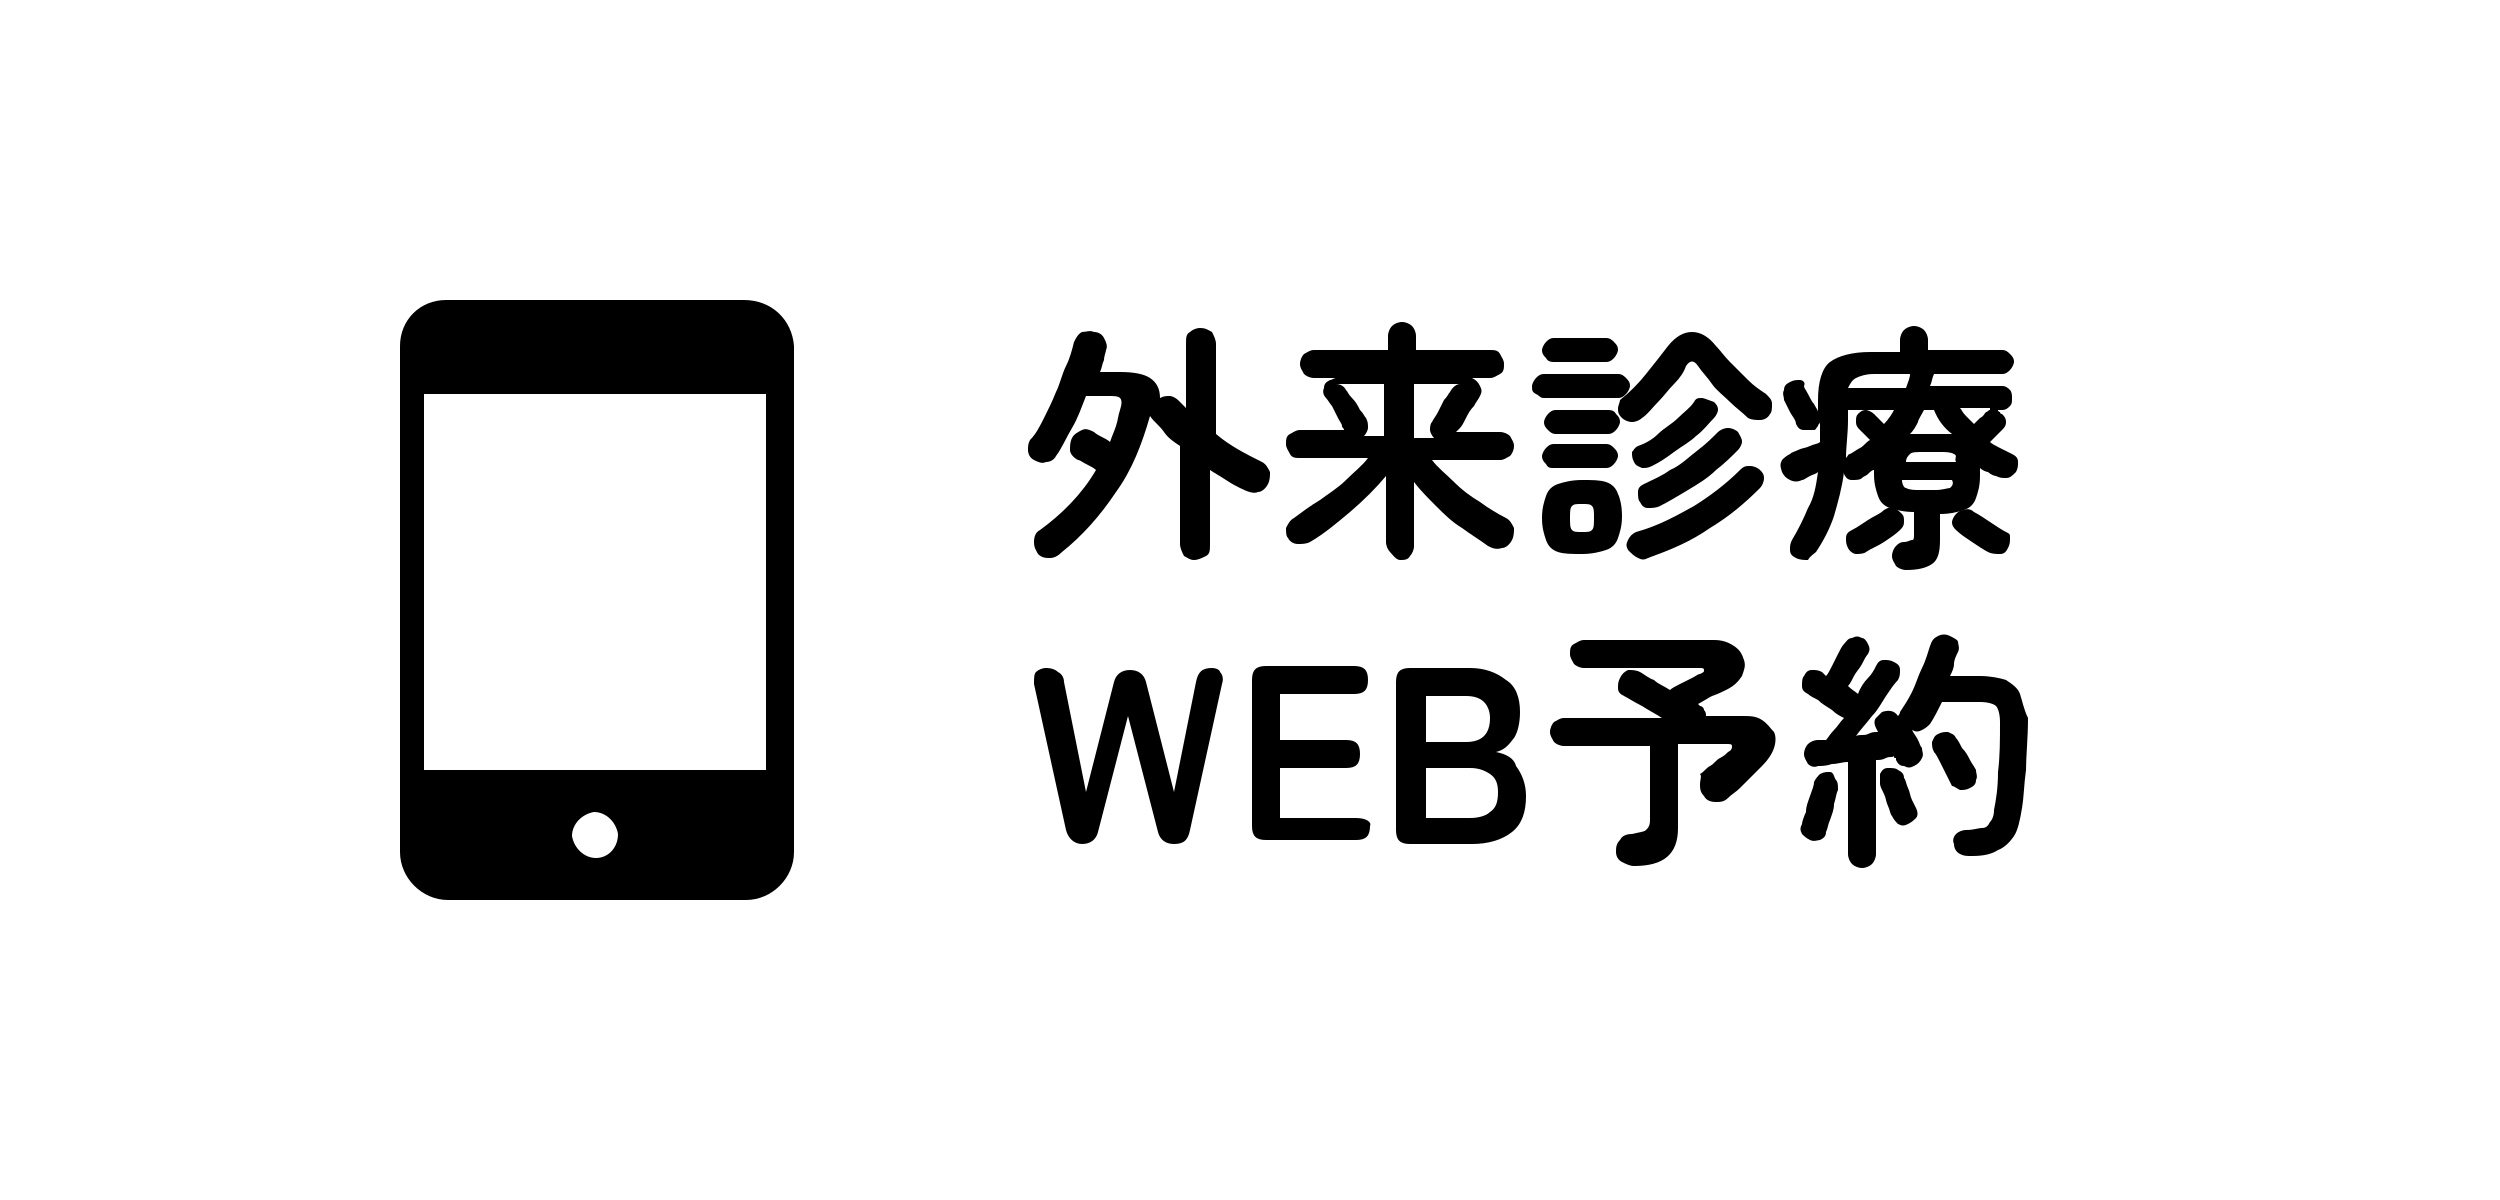 <?xml version="1.0" encoding="utf-8"?>
<!-- Generator: Adobe Illustrator 27.9.0, SVG Export Plug-In . SVG Version: 6.00 Build 0)  -->
<svg version="1.1" id="レイヤー_1" xmlns="http://www.w3.org/2000/svg" xmlns:xlink="http://www.w3.org/1999/xlink" x="0px"
	 y="0px" width="125px" height="60px" viewBox="0 0 125 60" enable-background="new 0 0 125 60" xml:space="preserve">
<g>
	<path d="M80.9,20.4c0,0.2,0,0.3,0.2,0.5c0.1,0.1,0.3,0.2,0.5,0.2c0.2,0,0.4-0.1,0.5-0.2c0.3-0.2,0.5-0.5,0.8-0.8
		c0.3-0.3,0.5-0.6,0.8-0.9s0.5-0.6,0.6-0.9c0.2-0.3,0.4-0.3,0.6,0c0.2,0.3,0.5,0.6,0.7,0.9s0.6,0.6,0.9,0.9c0.3,0.3,0.6,0.5,0.9,0.8
		C87.6,21,87.8,21,88,21s0.4-0.1,0.5-0.3c0.1-0.1,0.1-0.3,0.1-0.5s-0.1-0.3-0.3-0.5c-0.3-0.2-0.6-0.4-0.9-0.7
		c-0.3-0.3-0.6-0.6-0.9-0.9s-0.5-0.6-0.7-0.8c-0.4-0.5-0.8-0.7-1.2-0.7c-0.4,0-0.8,0.2-1.2,0.7c-0.3,0.4-0.7,0.9-1.1,1.4
		s-0.8,0.9-1.3,1.3C81,20.1,80.9,20.3,80.9,20.4z"/>
	<path d="M85.1,19.9c-0.2,0-0.3,0-0.4,0.2c-0.2,0.3-0.5,0.5-0.8,0.8c-0.3,0.3-0.7,0.5-1,0.8s-0.7,0.5-1,0.6
		c-0.2,0.1-0.2,0.2-0.3,0.3c0,0.2,0,0.3,0.1,0.5c0.1,0.2,0.2,0.2,0.4,0.3c0.2,0,0.3,0,0.5-0.1c0.4-0.2,0.7-0.4,1.1-0.7
		c0.4-0.3,0.8-0.5,1.1-0.8c0.4-0.3,0.6-0.6,0.9-0.9c0.1-0.1,0.2-0.3,0.2-0.4c0-0.2-0.1-0.3-0.2-0.4C85.4,20,85.2,19.9,85.1,19.9z"/>
	<path d="M77.7,18.1h2.6c0.2,0,0.3-0.1,0.4-0.2c0.1-0.1,0.2-0.3,0.2-0.4c0-0.2-0.1-0.3-0.2-0.4c-0.1-0.1-0.2-0.2-0.4-0.2h-2.6
		c-0.2,0-0.3,0.1-0.4,0.2c-0.1,0.1-0.2,0.3-0.2,0.4c0,0.2,0.1,0.3,0.2,0.4C77.4,18.1,77.6,18.1,77.7,18.1z"/>
	<path d="M67.8,40.9H64v-2.5h3.3c0.5,0,0.7-0.2,0.7-0.7s-0.2-0.7-0.7-0.7H64v-2.3h3.7c0.5,0,0.7-0.2,0.7-0.7c0-0.5-0.2-0.7-0.7-0.7
		h-4.4c-0.5,0-0.7,0.2-0.7,0.7v7.3c0,0.5,0.2,0.7,0.7,0.7h4.5c0.5,0,0.7-0.2,0.7-0.7C68.6,41.1,68.3,40.9,67.8,40.9z"/>
	<path d="M62.9,24.6c0.2,0,0.4-0.2,0.5-0.4c0.1-0.2,0.1-0.4,0.1-0.6c-0.1-0.2-0.2-0.4-0.4-0.5c-0.8-0.4-1.6-0.8-2.3-1.4v-4.5
		c0-0.2-0.1-0.4-0.2-0.6c-0.2-0.1-0.3-0.2-0.6-0.2c-0.2,0-0.4,0.1-0.5,0.2c-0.2,0.1-0.2,0.3-0.2,0.6v3.2c-0.1-0.1-0.2-0.2-0.2-0.2
		s-0.2-0.2-0.2-0.2c-0.1-0.1-0.3-0.2-0.4-0.2c-0.2,0-0.3,0-0.5,0.1c0-0.5-0.2-0.8-0.5-1s-0.8-0.3-1.5-0.3H55
		c0.1-0.2,0.1-0.4,0.2-0.6c0-0.2,0.1-0.4,0.1-0.5c0.1-0.2,0-0.4-0.1-0.6c-0.1-0.2-0.3-0.3-0.5-0.3c-0.2-0.1-0.4,0-0.6,0
		c-0.2,0.1-0.3,0.3-0.4,0.5c-0.1,0.4-0.2,0.8-0.4,1.2s-0.3,0.9-0.5,1.3c-0.2,0.5-0.4,0.9-0.6,1.3c-0.2,0.4-0.4,0.8-0.7,1.1
		c-0.1,0.2-0.1,0.3-0.1,0.5c0,0.2,0.1,0.4,0.3,0.5c0.2,0.1,0.4,0.2,0.6,0.1c0.2,0,0.4-0.1,0.5-0.3c0.3-0.4,0.5-0.9,0.8-1.4
		c0.3-0.5,0.5-1.1,0.7-1.6h1.1c0.3,0,0.5,0,0.6,0.1s0.1,0.3,0,0.6c-0.1,0.3-0.1,0.5-0.2,0.8s-0.2,0.5-0.3,0.8
		c-0.1-0.1-0.3-0.2-0.5-0.3c-0.2-0.1-0.3-0.2-0.3-0.2c-0.2-0.1-0.4-0.2-0.6-0.1s-0.4,0.2-0.5,0.4c-0.1,0.2-0.1,0.4-0.1,0.6
		s0.2,0.4,0.4,0.5c0.1,0,0.2,0.1,0.4,0.2s0.4,0.2,0.5,0.3c-0.7,1.2-1.7,2.2-2.8,3c-0.2,0.1-0.3,0.3-0.3,0.6s0.1,0.4,0.2,0.6
		c0.2,0.2,0.4,0.2,0.6,0.2c0.2,0,0.4-0.1,0.6-0.3c1-0.8,1.9-1.8,2.7-3c0.8-1.1,1.3-2.4,1.7-3.8c0,0,0,0,0,0c0,0,0,0,0,0
		c0.2,0.3,0.5,0.5,0.7,0.8s0.5,0.5,0.8,0.7v4.9c0,0.2,0.1,0.4,0.2,0.6c0.2,0.1,0.3,0.2,0.5,0.2c0.2,0,0.4-0.1,0.6-0.2
		c0.2-0.1,0.2-0.3,0.2-0.6v-3.7c0.3,0.2,0.5,0.3,0.8,0.5c0.3,0.2,0.5,0.3,0.7,0.4C62.4,24.6,62.7,24.7,62.9,24.6z"/>
	<path d="M80.4,20.5h-2.6c-0.2,0-0.3,0.1-0.4,0.2s-0.2,0.3-0.2,0.4c0,0.2,0.1,0.3,0.2,0.4c0.1,0.1,0.2,0.2,0.4,0.2h2.6
		c0.2,0,0.3-0.1,0.4-0.2c0.1-0.1,0.2-0.3,0.2-0.4c0-0.2-0.1-0.3-0.2-0.4C80.7,20.5,80.5,20.5,80.4,20.5z"/>
	<path d="M81.9,27.9c0.2,0.1,0.3,0.1,0.5,0c1.1-0.4,2.1-0.8,3.1-1.5c1-0.6,1.8-1.3,2.5-2c0.1-0.1,0.2-0.3,0.2-0.5s-0.1-0.3-0.2-0.4
		c-0.1-0.1-0.3-0.2-0.5-0.2c-0.2,0-0.3,0-0.5,0.2c-0.7,0.7-1.5,1.3-2.3,1.8c-0.9,0.5-1.8,1-2.9,1.3c-0.2,0.1-0.3,0.2-0.4,0.4
		s-0.1,0.3,0,0.5C81.6,27.7,81.7,27.8,81.9,27.9z"/>
	<path d="M60.6,33.4c-0.5,0-0.7,0.2-0.8,0.7l-1.1,5.5l-1.4-5.5c-0.1-0.4-0.4-0.6-0.8-0.6c-0.4,0-0.7,0.2-0.8,0.6l-1.4,5.5l-1.1-5.5
		c0-0.2-0.1-0.4-0.3-0.5c-0.1-0.1-0.3-0.2-0.6-0.2c-0.2,0-0.4,0.1-0.5,0.2c-0.1,0.1-0.1,0.3-0.1,0.6l1.6,7.3
		c0.1,0.4,0.4,0.7,0.8,0.7c0.4,0,0.7-0.2,0.8-0.6l1.5-5.8l1.5,5.8c0.1,0.4,0.4,0.6,0.8,0.6c0.5,0,0.7-0.2,0.8-0.7l1.6-7.3
		c0.1-0.3,0-0.5-0.1-0.6C61,33.5,60.8,33.4,60.6,33.4z"/>
	<path d="M37.2,15H22.3C21,15,20,16,20,17.3v25.3c0,1.3,1.1,2.4,2.4,2.4h14.9c1.3,0,2.4-1.1,2.4-2.4V17.3C39.6,16,38.6,15,37.2,15z
		 M29.8,42.9c-0.6,0-1.1-0.5-1.2-1.1c0,0,0,0,0,0c0-0.6,0.5-1.1,1.1-1.2c0.6,0,1.1,0.5,1.2,1.1C30.9,42.4,30.4,42.9,29.8,42.9z
		 M21.2,38.5l0-18.8h17.1l0,18.8H21.2z"/>
	<path d="M83.5,23.5c-0.4,0.3-0.9,0.5-1.3,0.7c-0.2,0.1-0.3,0.2-0.3,0.4c0,0.2,0,0.4,0.1,0.5c0.1,0.2,0.2,0.3,0.4,0.3s0.4,0,0.6-0.1
		c0.4-0.2,0.9-0.5,1.4-0.8c0.5-0.3,1-0.6,1.4-1c0.4-0.3,0.8-0.7,1.1-1c0.1-0.1,0.2-0.3,0.2-0.4c0-0.2-0.1-0.3-0.2-0.5
		c-0.1-0.1-0.3-0.2-0.5-0.2c-0.2,0-0.4,0.1-0.5,0.2c-0.3,0.3-0.6,0.6-1,0.9S84,23.3,83.5,23.5z"/>
	<path d="M79.1,27.7c0.5,0,0.9-0.1,1.2-0.2s0.5-0.3,0.6-0.6c0.1-0.3,0.2-0.6,0.2-1.1c0-0.5-0.1-0.9-0.2-1.1
		c-0.1-0.3-0.3-0.5-0.6-0.6S79.6,24,79.1,24c-0.5,0-0.9,0.1-1.2,0.2c-0.3,0.1-0.5,0.3-0.6,0.6c-0.1,0.3-0.2,0.6-0.2,1.1
		c0,0.5,0.1,0.8,0.2,1.1c0.1,0.3,0.3,0.5,0.6,0.6C78.2,27.7,78.6,27.7,79.1,27.7z M78.6,25.3c0.1-0.1,0.2-0.1,0.5-0.1s0.4,0,0.5,0.1
		s0.1,0.3,0.1,0.6c0,0.3,0,0.5-0.1,0.6s-0.2,0.1-0.5,0.1s-0.4,0-0.5-0.1s-0.1-0.3-0.1-0.6C78.5,25.6,78.5,25.4,78.6,25.3z"/>
	<path d="M91.5,38.6c-0.2,0-0.3,0-0.5,0.1c-0.1,0.1-0.2,0.2-0.3,0.4c0,0.2-0.1,0.4-0.2,0.7c-0.1,0.3-0.2,0.5-0.2,0.8
		c-0.1,0.2-0.2,0.5-0.2,0.6c-0.1,0.2-0.1,0.3,0,0.5c0.1,0.1,0.2,0.2,0.4,0.3c0.2,0.1,0.4,0,0.5,0c0.2-0.1,0.3-0.2,0.3-0.4
		c0.1-0.2,0.1-0.4,0.2-0.6c0.1-0.3,0.2-0.5,0.2-0.8c0.1-0.3,0.1-0.5,0.2-0.7c0-0.2,0-0.4-0.1-0.5S91.7,38.6,91.5,38.6z"/>
	<path d="M95.6,40c-0.1-0.2-0.1-0.4-0.2-0.6c-0.1-0.2-0.1-0.4-0.2-0.5c0-0.2-0.1-0.3-0.3-0.4c-0.1-0.1-0.3-0.1-0.5-0.1
		c-0.2,0-0.3,0.1-0.4,0.3C94,38.9,94,39,94,39.2c0,0.1,0.1,0.3,0.2,0.5c0.1,0.2,0.1,0.4,0.2,0.6c0.1,0.2,0.1,0.4,0.2,0.5
		c0.1,0.2,0.2,0.3,0.3,0.4c0.2,0.1,0.3,0.1,0.5,0c0.2-0.1,0.3-0.2,0.4-0.3s0.1-0.3,0-0.5C95.8,40.4,95.7,40.2,95.6,40z"/>
	<path d="M95.2,26.1c0-0.2,0-0.3-0.1-0.4c-0.1-0.1-0.2-0.2-0.4-0.3s-0.3,0-0.5,0.1c-0.2,0.2-0.5,0.3-0.8,0.5
		c-0.3,0.2-0.6,0.4-0.8,0.5c-0.2,0.1-0.3,0.2-0.3,0.4s0,0.3,0.1,0.5c0.1,0.2,0.3,0.3,0.4,0.3s0.4,0,0.5-0.1c0.3-0.2,0.6-0.3,0.9-0.5
		c0.3-0.2,0.6-0.4,0.8-0.6C95.1,26.4,95.2,26.3,95.2,26.1z"/>
	<path d="M101,34.7c-0.1-0.3-0.4-0.5-0.7-0.7c-0.3-0.1-0.8-0.2-1.3-0.2h-1.5c0.1-0.2,0.2-0.4,0.2-0.6s0.1-0.4,0.2-0.6
		c0.1-0.2,0-0.4,0-0.5s-0.2-0.2-0.4-0.3c-0.2-0.1-0.4-0.1-0.6,0s-0.3,0.2-0.4,0.5c-0.1,0.3-0.2,0.7-0.4,1.1
		c-0.2,0.4-0.3,0.8-0.5,1.2s-0.4,0.7-0.6,1c0,0.1-0.1,0.2-0.1,0.2c-0.2-0.3-0.5-0.3-0.8-0.2c-0.1,0.1-0.2,0.2-0.3,0.3
		s-0.1,0.3,0,0.5l0.1,0.2c-0.2,0-0.3,0-0.5,0.1s-0.4,0-0.6,0.1c0.2-0.3,0.5-0.6,0.8-1c0.3-0.3,0.5-0.7,0.7-1
		c0.2-0.3,0.4-0.6,0.6-0.8c0.1-0.2,0.1-0.3,0.1-0.5s-0.1-0.3-0.3-0.4c-0.2-0.1-0.3-0.1-0.5-0.1c-0.2,0-0.3,0.1-0.4,0.3
		c-0.1,0.2-0.2,0.4-0.4,0.6c-0.2,0.2-0.4,0.5-0.5,0.8c-0.1-0.1-0.3-0.2-0.5-0.4c0.1-0.1,0.2-0.3,0.3-0.5s0.3-0.4,0.4-0.6
		s0.2-0.4,0.3-0.5c0.1-0.2,0.1-0.3,0-0.5c-0.1-0.2-0.2-0.3-0.3-0.3c-0.2-0.1-0.3-0.1-0.5,0c-0.2,0-0.3,0.2-0.4,0.3
		c-0.1,0.1-0.2,0.3-0.3,0.5c-0.1,0.2-0.2,0.4-0.3,0.6c-0.1,0.2-0.2,0.4-0.3,0.5c0,0-0.1-0.1-0.1-0.1s-0.1-0.1-0.1-0.1
		c-0.2-0.1-0.3-0.1-0.5-0.1c-0.2,0-0.3,0.1-0.4,0.3c-0.1,0.1-0.1,0.3-0.1,0.5c0,0.2,0.1,0.3,0.3,0.4c0.1,0.1,0.3,0.2,0.5,0.3
		c0.2,0.2,0.4,0.3,0.7,0.5c0.2,0.2,0.4,0.3,0.6,0.4c-0.2,0.2-0.3,0.4-0.5,0.6c-0.2,0.2-0.3,0.4-0.4,0.5c-0.1,0-0.2,0-0.2,0
		s-0.2,0-0.2,0c-0.2,0-0.4,0.1-0.5,0.2c-0.1,0.1-0.2,0.3-0.2,0.5c0,0.2,0.1,0.3,0.2,0.5c0.1,0.1,0.3,0.2,0.5,0.1
		c0.2,0,0.4,0,0.7-0.1c0.3,0,0.5-0.1,0.8-0.1v4.6c0,0.2,0.1,0.4,0.2,0.5c0.1,0.1,0.3,0.2,0.5,0.2c0.2,0,0.4-0.1,0.5-0.2
		c0.1-0.1,0.2-0.3,0.2-0.5v-4.7c0.2,0,0.3,0,0.5-0.1s0.3,0,0.4-0.1c0,0.1,0,0.1,0.1,0.1c0,0,0,0.1,0,0.1c0.1,0.2,0.2,0.3,0.4,0.3
		c0.2,0.1,0.3,0.1,0.5,0c0.2-0.1,0.3-0.2,0.4-0.4c0.1-0.2,0-0.3,0-0.5c-0.1-0.1-0.1-0.2-0.2-0.4c-0.1-0.2-0.2-0.3-0.3-0.5
		c0.2,0.1,0.3,0.1,0.5,0c0.2-0.1,0.3-0.2,0.4-0.3c0.2-0.3,0.4-0.7,0.6-1.1h1.9c0.4,0,0.7,0.1,0.8,0.2s0.2,0.4,0.2,0.8
		c0,0.9,0,1.7-0.1,2.5c0,0.8-0.1,1.4-0.2,1.9c0,0.3-0.1,0.5-0.2,0.6c-0.1,0.2-0.2,0.3-0.4,0.3s-0.4,0.1-0.8,0.1
		c-0.2,0-0.4,0.1-0.5,0.2s-0.2,0.3-0.1,0.5c0,0.2,0.1,0.4,0.3,0.5c0.2,0.1,0.3,0.1,0.6,0.1c0.6,0,1-0.1,1.3-0.3
		c0.3-0.1,0.6-0.4,0.8-0.7c0.2-0.3,0.3-0.8,0.4-1.4c0.1-0.6,0.1-1.2,0.2-1.9c0-0.7,0.1-1.6,0.1-2.6C101.2,35.5,101.1,35,101,34.7z"
		/>
	<path d="M98,39.5c0.2,0,0.3,0,0.5-0.1c0.2-0.1,0.3-0.2,0.3-0.4c0.1-0.2,0-0.3,0-0.5c-0.1-0.2-0.2-0.3-0.3-0.5
		c-0.1-0.2-0.2-0.4-0.4-0.6c-0.1-0.2-0.2-0.4-0.3-0.5c-0.1-0.2-0.2-0.2-0.4-0.3c-0.2,0-0.3,0-0.5,0.1c-0.2,0.1-0.2,0.2-0.3,0.4
		c0,0.2,0,0.3,0.1,0.5c0.1,0.1,0.2,0.3,0.3,0.5c0.1,0.2,0.2,0.4,0.3,0.6c0.1,0.2,0.2,0.4,0.3,0.6C97.7,39.3,97.8,39.4,98,39.5z"/>
	<path d="M100.3,26.6c-0.2-0.1-0.5-0.3-0.8-0.5s-0.6-0.4-0.8-0.5c-0.1-0.1-0.3-0.2-0.5-0.1c-0.2,0-0.3,0.1-0.4,0.2
		c-0.1,0.1-0.2,0.3-0.2,0.4c0,0.2,0.1,0.3,0.2,0.4c0.2,0.2,0.5,0.4,0.8,0.6s0.6,0.4,0.8,0.5c0.2,0.1,0.4,0.1,0.6,0.1
		c0.2,0,0.3-0.1,0.4-0.3c0.1-0.2,0.1-0.3,0.1-0.5S100.5,26.7,100.3,26.6z"/>
	<path d="M90.8,27.6c0.4-0.6,0.7-1.2,0.9-1.8c0.2-0.7,0.4-1.4,0.5-2.2l0,0.1c0.1,0.2,0.2,0.3,0.4,0.3c0.2,0,0.4,0,0.5-0.1
		c0.1-0.1,0.2-0.1,0.3-0.2c0.1-0.1,0.2-0.2,0.3-0.2c0,0,0,0.1,0,0.1c0,0,0,0.1,0,0.1c0,0.5,0.1,0.8,0.2,1.1s0.3,0.5,0.6,0.6
		c0.3,0.1,0.7,0.2,1.2,0.2v1.1c0,0.2,0,0.3-0.1,0.3c-0.1,0-0.2,0.1-0.4,0.1c-0.2,0-0.3,0.1-0.4,0.2c-0.1,0.1-0.2,0.3-0.2,0.5
		c0,0.2,0.1,0.3,0.2,0.5c0.1,0.1,0.3,0.2,0.5,0.2c0.6,0,1-0.1,1.3-0.3c0.3-0.2,0.4-0.6,0.4-1.2v-1.3c0.5,0,0.9-0.1,1.2-0.2
		c0.3-0.1,0.5-0.3,0.6-0.6c0.1-0.3,0.2-0.6,0.2-1.1c0-0.1,0-0.1,0-0.2c0-0.1,0-0.1,0-0.2c0.1,0.1,0.3,0.2,0.4,0.2
		c0.1,0.1,0.3,0.2,0.4,0.2c0.2,0.1,0.3,0.1,0.5,0.1c0.2,0,0.3-0.1,0.5-0.3c0.1-0.2,0.1-0.3,0.1-0.5c0-0.2-0.1-0.3-0.3-0.4
		c-0.2-0.1-0.4-0.2-0.6-0.3c-0.2-0.1-0.4-0.2-0.5-0.3c0.1-0.1,0.2-0.2,0.3-0.3s0.2-0.2,0.3-0.3c0.1-0.1,0.2-0.2,0.2-0.4
		c0-0.2-0.1-0.3-0.2-0.4c0,0-0.1,0-0.1-0.1c0,0-0.1,0-0.1-0.1h0.2c0.2,0,0.3-0.1,0.4-0.2c0.1-0.1,0.1-0.2,0.1-0.4
		c0-0.1,0-0.3-0.1-0.4c-0.1-0.1-0.2-0.2-0.4-0.2h-3.6c0.1-0.2,0.1-0.4,0.2-0.6c0,0,0,0,0,0s0,0,0,0h3.4c0.2,0,0.3-0.1,0.4-0.2
		c0.1-0.1,0.2-0.3,0.2-0.4c0-0.2-0.1-0.3-0.2-0.4c-0.1-0.1-0.2-0.2-0.4-0.2h-3.7V17c0-0.2-0.1-0.4-0.2-0.5s-0.3-0.2-0.5-0.2
		s-0.4,0.1-0.5,0.2s-0.2,0.3-0.2,0.5v0.6h-1.5c-0.9,0-1.6,0.2-2,0.5s-0.6,1-0.6,1.9v0.6l0,0c0-0.1-0.1-0.2-0.2-0.4
		c-0.1-0.1-0.2-0.3-0.3-0.5c-0.1-0.2-0.2-0.3-0.2-0.4C90.3,19.1,90.1,19,90,19c-0.2,0-0.3,0-0.5,0.1c-0.2,0.1-0.3,0.2-0.3,0.4
		c-0.1,0.2,0,0.3,0,0.5c0.1,0.2,0.2,0.4,0.3,0.6c0.1,0.2,0.3,0.4,0.3,0.6c0.1,0.2,0.2,0.3,0.4,0.3s0.3,0,0.5,0
		c0.1,0,0.1-0.1,0.2-0.2c0-0.1,0.1-0.1,0.1-0.2c0,0.2,0,0.3,0,0.5c0,0.2,0,0.3,0,0.5c-0.1,0.1-0.3,0.1-0.5,0.2s-0.4,0.1-0.6,0.2
		c-0.2,0.1-0.3,0.1-0.4,0.2c-0.2,0.1-0.3,0.2-0.4,0.3c-0.1,0.2-0.1,0.3,0,0.6c0.1,0.2,0.2,0.3,0.4,0.4c0.2,0.1,0.4,0.1,0.6,0
		c0.1,0,0.2-0.1,0.4-0.2s0.3-0.1,0.4-0.2c-0.1,0.7-0.2,1.3-0.5,1.8c-0.2,0.5-0.5,1.1-0.8,1.6c-0.1,0.2-0.1,0.3-0.1,0.5
		c0,0.2,0.1,0.3,0.3,0.4c0.2,0.1,0.4,0.1,0.6,0.1C90.5,27.8,90.7,27.7,90.8,27.6z M97.5,24.4c-0.1,0-0.4,0.1-0.7,0.1h-0.8
		c-0.3,0-0.5,0-0.7-0.1c-0.1,0-0.2-0.2-0.2-0.4h2.5C97.7,24.2,97.6,24.3,97.5,24.4z M99.5,20.5c-0.1,0-0.1,0.1-0.2,0.1
		c-0.1,0.1-0.1,0.2-0.3,0.3c-0.1,0.1-0.2,0.2-0.3,0.3c-0.1-0.1-0.2-0.2-0.4-0.4s-0.2-0.3-0.3-0.4H99.5z M97.8,23.1h-2.5
		c0-0.2,0.1-0.3,0.2-0.4s0.3-0.1,0.7-0.1h0.8c0.3,0,0.5,0,0.7,0.1S97.7,22.9,97.8,23.1z M96.2,20.5h0.5c0.2,0.5,0.5,0.9,0.9,1.2
		c-0.1,0-0.1,0-0.2,0c-0.1,0-0.1,0-0.2,0h-1.2c-0.1,0-0.2,0-0.2,0c-0.1,0-0.2,0-0.3,0c0.2-0.2,0.3-0.4,0.4-0.6
		C95.9,21,96.1,20.7,96.2,20.5z M92.8,18.9c0.2-0.1,0.5-0.2,0.9-0.2h1.8c0,0.2-0.1,0.4-0.2,0.7h-2.9C92.5,19.2,92.6,19,92.8,18.9z
		 M92.4,21v-0.5h2.3c-0.1,0.2-0.3,0.5-0.5,0.7c-0.1-0.1-0.2-0.2-0.3-0.3c-0.1-0.1-0.2-0.2-0.2-0.2c-0.1-0.1-0.3-0.2-0.4-0.2
		c-0.2,0-0.3,0.1-0.4,0.2c-0.1,0.1-0.1,0.2-0.1,0.4s0.1,0.3,0.2,0.4c0,0,0.1,0.1,0.2,0.2c0.1,0.1,0.2,0.2,0.3,0.3
		c-0.2,0.1-0.3,0.3-0.5,0.4c-0.2,0.1-0.3,0.2-0.5,0.3c-0.1,0-0.1,0.1-0.2,0.2C92.3,22.3,92.4,21.7,92.4,21z"/>
	<path d="M80.9,19.9c0.2,0,0.3-0.1,0.4-0.2s0.2-0.3,0.2-0.4c0-0.2-0.1-0.3-0.2-0.4s-0.2-0.2-0.4-0.2h-3.7c-0.2,0-0.3,0.1-0.4,0.2
		s-0.2,0.3-0.2,0.4c0,0.2,0,0.3,0.2,0.4s0.2,0.2,0.4,0.2H80.9z"/>
	<path d="M74.8,37.6c0.4-0.1,0.6-0.3,0.9-0.7c0.2-0.3,0.3-0.8,0.3-1.3c0-0.7-0.2-1.3-0.7-1.6c-0.5-0.4-1.1-0.6-1.8-0.6h-3
		c-0.5,0-0.7,0.2-0.7,0.7v7.4c0,0.5,0.2,0.7,0.7,0.7h3.1c0.8,0,1.5-0.2,2-0.6s0.7-1,0.7-1.8c0-0.6-0.2-1.1-0.5-1.5
		C75.7,37.9,75.3,37.7,74.8,37.6z M71.3,34.8h2c0.4,0,0.7,0.1,0.9,0.3c0.2,0.2,0.3,0.5,0.3,0.8c0,0.4-0.1,0.7-0.3,0.9
		s-0.5,0.3-0.9,0.3h-2V34.8z M74.5,40.6c-0.2,0.2-0.6,0.3-1,0.3h-2.2v-2.5h2.2c0.4,0,0.7,0.1,1,0.3s0.4,0.5,0.4,0.9
		C74.9,40.1,74.8,40.4,74.5,40.6z"/>
	<path d="M88.1,36c-0.3-0.2-0.6-0.2-1-0.2h-1.8c0-0.1,0-0.2-0.1-0.3c0-0.1-0.1-0.2-0.2-0.2l-0.1-0.1c0.2-0.1,0.5-0.3,0.7-0.4
		c0.3-0.1,0.5-0.2,0.7-0.3c0.4-0.2,0.6-0.4,0.8-0.7c0.1-0.3,0.2-0.5,0.1-0.8c-0.1-0.3-0.2-0.5-0.5-0.7s-0.6-0.3-1-0.3h-6.5
		c-0.2,0-0.3,0.1-0.5,0.2s-0.2,0.3-0.2,0.5s0.1,0.3,0.2,0.5c0.1,0.1,0.3,0.2,0.5,0.2h5.8c0.1,0,0.2,0,0.2,0.1c0,0.1,0,0.1-0.2,0.2
		c-0.1,0-0.2,0.1-0.4,0.2c-0.2,0.1-0.4,0.2-0.6,0.3c-0.2,0.1-0.4,0.2-0.5,0.3c-0.3-0.2-0.6-0.3-0.8-0.5c-0.3-0.1-0.5-0.3-0.7-0.4
		c-0.2-0.1-0.4-0.1-0.6-0.1c-0.2,0.1-0.3,0.2-0.4,0.4c-0.1,0.2-0.1,0.3-0.1,0.5s0.1,0.3,0.3,0.4c0.2,0.1,0.5,0.3,0.9,0.5
		c0.3,0.2,0.7,0.4,1,0.6h-4.9c-0.2,0-0.3,0.1-0.5,0.2c-0.1,0.1-0.2,0.3-0.2,0.5c0,0.2,0.1,0.3,0.2,0.5c0.1,0.1,0.3,0.2,0.5,0.2h4.3
		V41c0,0.3-0.1,0.4-0.2,0.5s-0.3,0.1-0.7,0.2c-0.3,0-0.5,0.1-0.6,0.3c-0.2,0.2-0.2,0.4-0.2,0.6c0,0.2,0.1,0.4,0.3,0.5
		c0.2,0.1,0.4,0.2,0.6,0.2c1.5,0,2.2-0.6,2.2-1.9v-4.2h2.4c0.2,0,0.3,0,0.3,0.1c0,0.1,0,0.2-0.2,0.3c-0.1,0.1-0.2,0.2-0.4,0.3
		c-0.2,0.1-0.3,0.3-0.5,0.4c-0.2,0.1-0.3,0.3-0.5,0.4C85.1,38.8,85,39,85,39.2s0,0.4,0.2,0.6c0.1,0.2,0.3,0.3,0.6,0.3
		c0.2,0,0.4,0,0.6-0.2c0.2-0.2,0.4-0.3,0.6-0.5c0.2-0.2,0.4-0.4,0.6-0.6s0.4-0.4,0.5-0.5c0.3-0.3,0.5-0.6,0.6-0.9s0.1-0.6,0-0.8
		C88.5,36.4,88.4,36.2,88.1,36z"/>
	<path d="M77.7,23.4h2.6c0.2,0,0.3-0.1,0.4-0.2c0.1-0.1,0.2-0.3,0.2-0.4c0-0.2-0.1-0.3-0.2-0.4c-0.1-0.1-0.2-0.2-0.4-0.2h-2.6
		c-0.2,0-0.3,0.1-0.4,0.2c-0.1,0.1-0.2,0.3-0.2,0.4c0,0.2,0.1,0.3,0.2,0.4C77.4,23.4,77.5,23.4,77.7,23.4z"/>
	<path d="M70.5,27.8c0.1-0.1,0.2-0.3,0.2-0.5v-3.2c0.3,0.4,0.7,0.8,1.1,1.2s0.8,0.8,1.3,1.1c0.4,0.3,0.9,0.6,1.3,0.9
		c0.2,0.1,0.4,0.2,0.7,0.1c0.2,0,0.4-0.2,0.5-0.4s0.1-0.4,0.1-0.6c-0.1-0.2-0.2-0.4-0.4-0.5c-0.4-0.2-0.9-0.5-1.3-0.8
		c-0.5-0.3-0.9-0.6-1.3-1s-0.8-0.7-1.1-1.1H75c0.2,0,0.3-0.1,0.5-0.2c0.1-0.1,0.2-0.3,0.2-0.5c0-0.2-0.1-0.3-0.2-0.5
		c-0.1-0.1-0.3-0.2-0.5-0.2h-2.2c0,0,0,0,0.1-0.1s0,0,0.1-0.1c0.1-0.1,0.2-0.3,0.3-0.5c0.1-0.2,0.2-0.4,0.4-0.6
		c0.1-0.2,0.2-0.3,0.3-0.5c0.1-0.2,0.1-0.3,0-0.5c-0.1-0.2-0.2-0.3-0.4-0.4c0,0-0.1,0-0.1,0c0,0-0.1,0-0.1,0h1.1
		c0.2,0,0.3-0.1,0.5-0.2s0.2-0.3,0.2-0.5s-0.1-0.3-0.2-0.5s-0.3-0.2-0.5-0.2h-3.7v-0.7c0-0.2-0.1-0.4-0.2-0.5
		c-0.1-0.1-0.3-0.2-0.5-0.2c-0.2,0-0.4,0.1-0.5,0.2c-0.1,0.1-0.2,0.3-0.2,0.5v0.7h-3.7c-0.2,0-0.3,0.1-0.5,0.2
		c-0.1,0.1-0.2,0.3-0.2,0.5s0.1,0.3,0.2,0.5c0.1,0.1,0.3,0.2,0.5,0.2h1.1c-0.1,0-0.2,0.1-0.3,0.1c-0.2,0.1-0.3,0.2-0.3,0.4
		c-0.1,0.2,0,0.4,0.1,0.5c0.1,0.1,0.2,0.3,0.3,0.4c0.1,0.2,0.2,0.4,0.3,0.6s0.2,0.3,0.2,0.4c0,0.1,0.1,0.1,0.1,0.2H65
		c-0.2,0-0.3,0.1-0.5,0.2s-0.2,0.3-0.2,0.5c0,0.2,0.1,0.3,0.2,0.5s0.3,0.2,0.5,0.2h3.4c-0.3,0.4-0.7,0.7-1.1,1.1
		c-0.4,0.4-0.9,0.7-1.3,1c-0.5,0.3-0.9,0.6-1.3,0.9c-0.2,0.1-0.3,0.3-0.4,0.5c0,0.2,0,0.4,0.1,0.5c0.1,0.2,0.3,0.3,0.5,0.3
		c0.2,0,0.4,0,0.6-0.1c0.7-0.4,1.4-1,2-1.5c0.7-0.6,1.3-1.2,1.8-1.8v3.3c0,0.2,0.1,0.4,0.2,0.5S69.8,28,70,28
		C70.2,28,70.4,28,70.5,27.8z M70.7,19.2H73c-0.2,0-0.4,0.2-0.5,0.4c-0.1,0.1-0.1,0.2-0.3,0.4c-0.1,0.2-0.2,0.4-0.3,0.6
		c-0.1,0.2-0.2,0.3-0.3,0.5c-0.1,0.1-0.1,0.3-0.1,0.4c0,0.1,0.1,0.3,0.2,0.4h-1V19.2z M69.3,21.8h-1.1c0.1-0.1,0.2-0.3,0.2-0.4
		c0-0.2,0-0.3-0.1-0.5c-0.1-0.1-0.1-0.2-0.3-0.4c-0.1-0.2-0.2-0.4-0.4-0.6s-0.2-0.3-0.3-0.4c-0.1-0.2-0.3-0.3-0.5-0.3h2.4V21.8z"/>
</g>
</svg>
